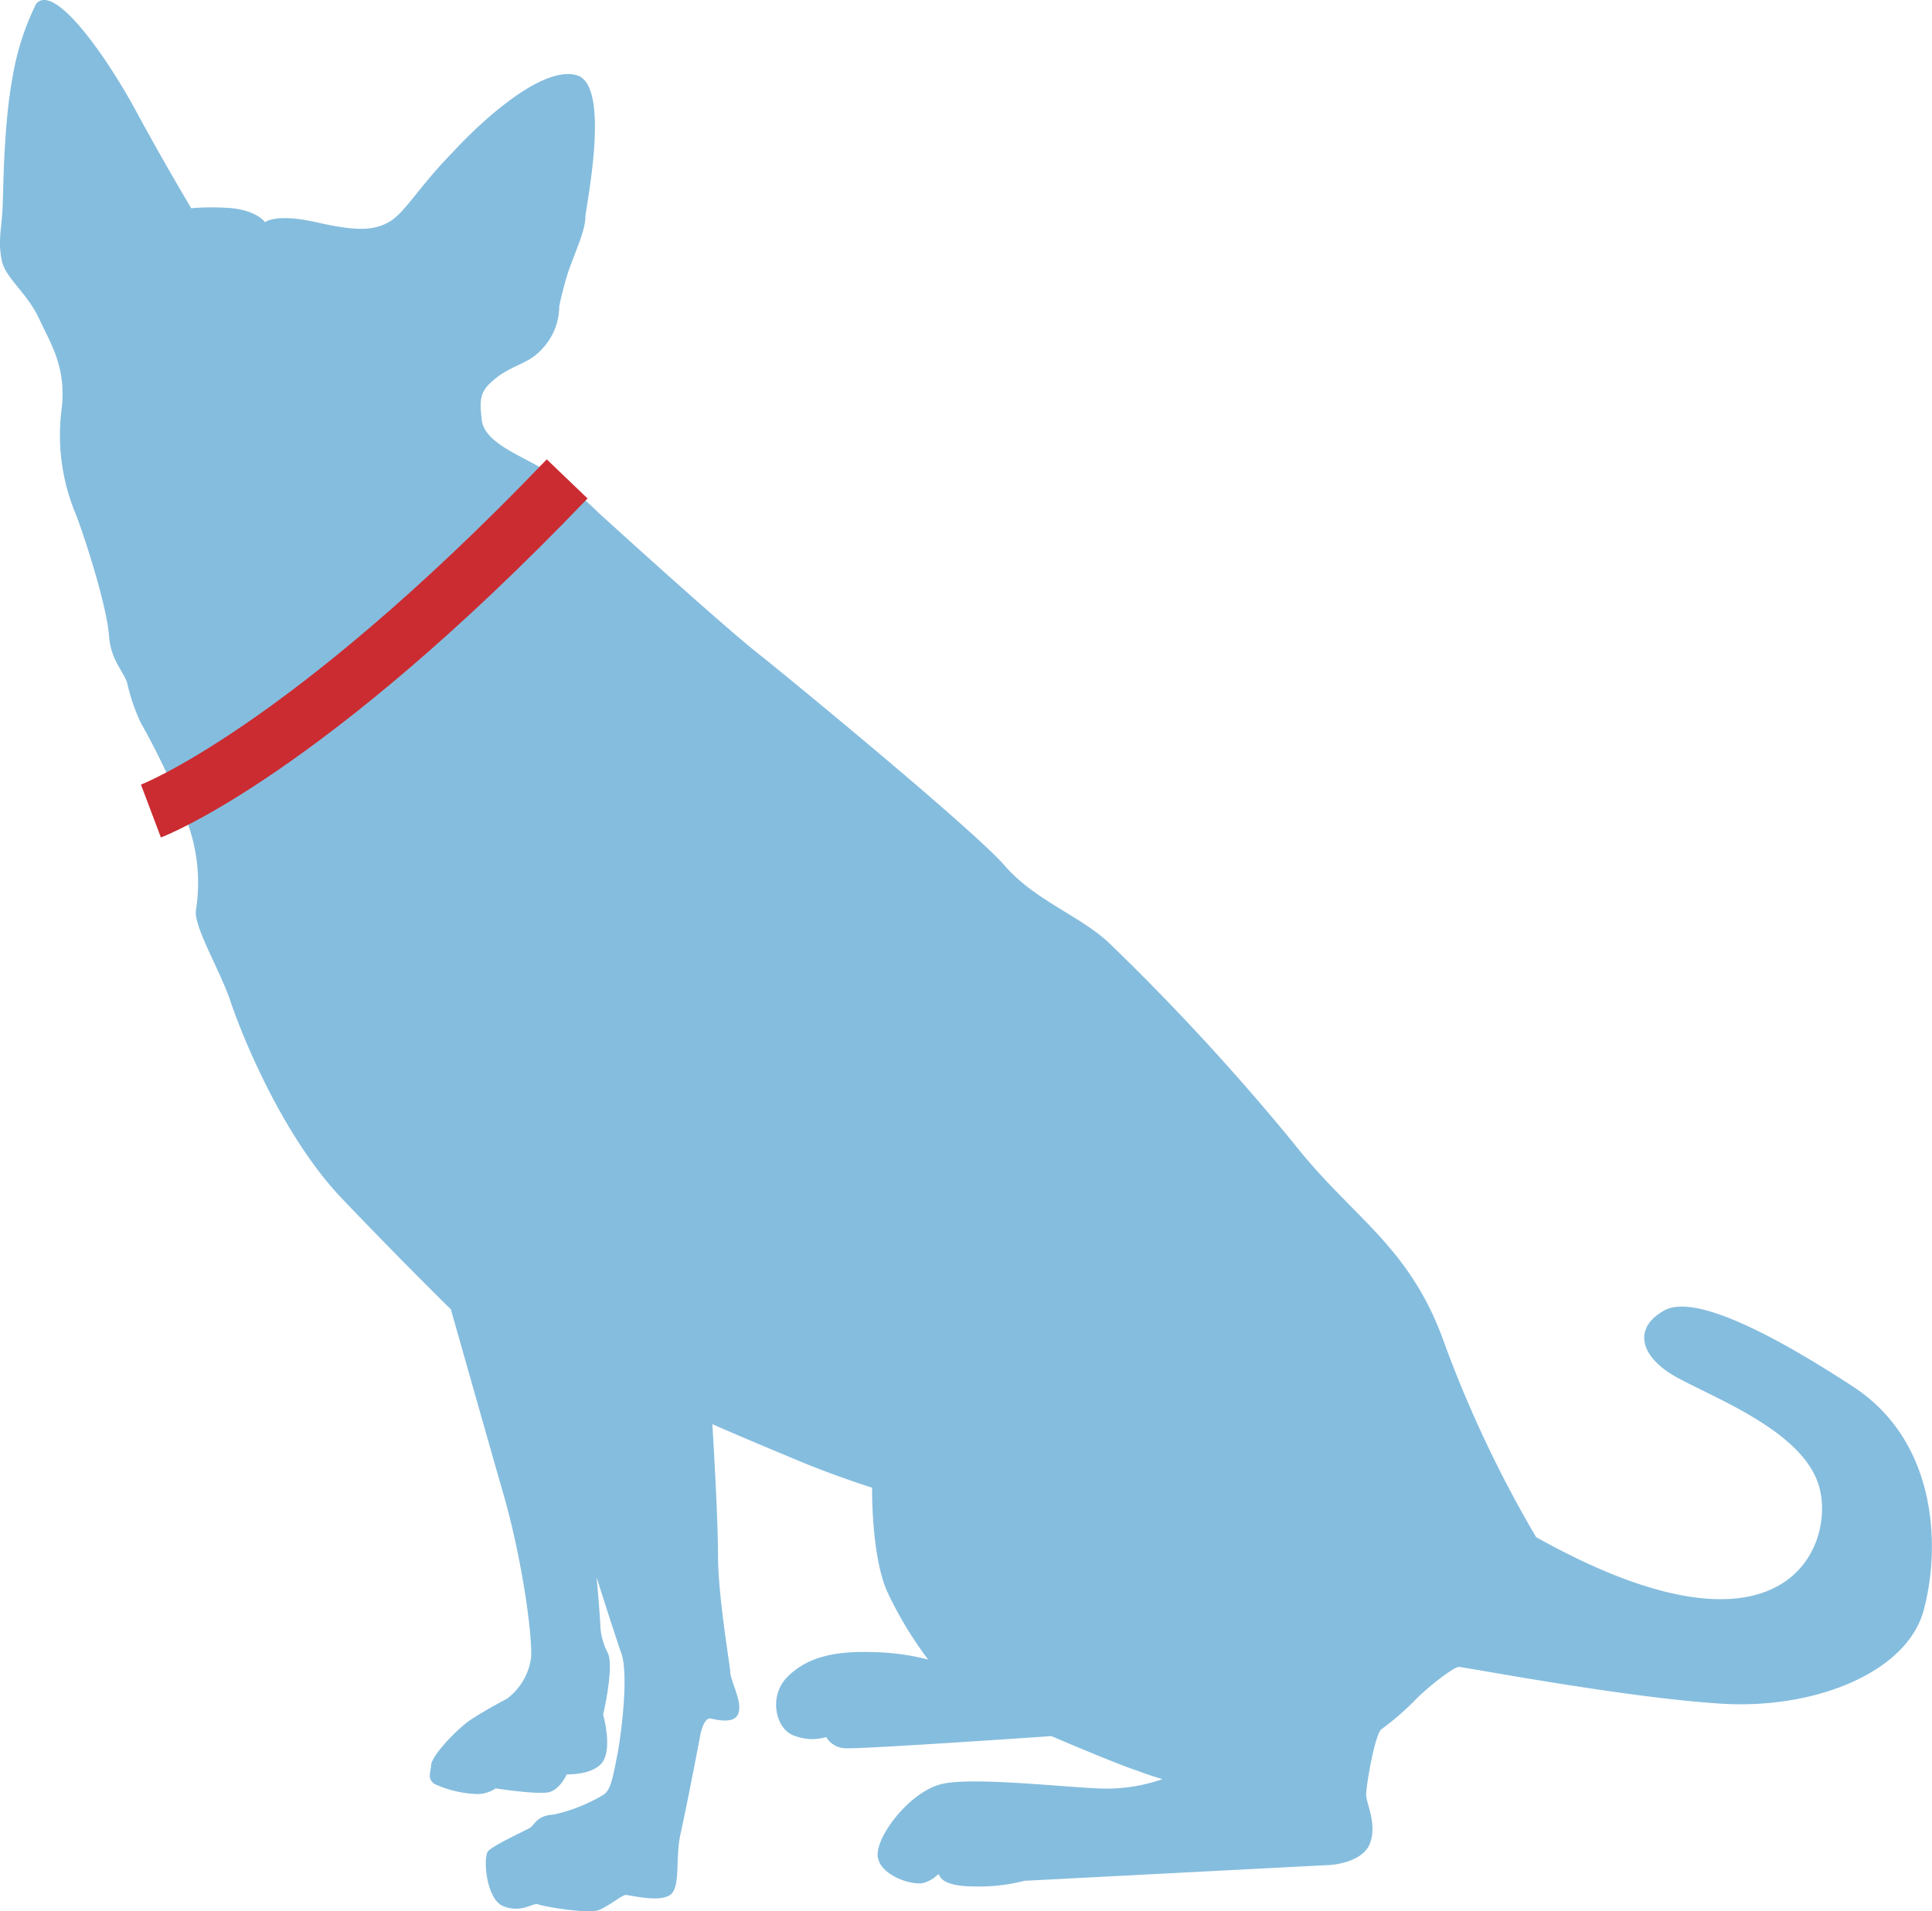 <svg xmlns="http://www.w3.org/2000/svg" xmlns:xlink="http://www.w3.org/1999/xlink" width="205.161" height="202.98" viewBox="0 0 205.161 202.98">
  <defs>
    <clipPath id="clip-path">
      <rect id="Rectangle_54" data-name="Rectangle 54" width="205.161" height="202.98" fill="#85bdde"/>
    </clipPath>
  </defs>
  <g id="Group_2428" data-name="Group 2428" transform="translate(-552.726 -3461.096)">
    <g id="Group_20" data-name="Group 20" transform="translate(552.726 3461.096)">
      <g id="Group_19" data-name="Group 19" clip-path="url(#clip-path)">
        <path id="Path_16" data-name="Path 16" d="M3.843.394a27.763,27.763,0,0,0-2.48,7.637c-.992,5.257-.992,12-1.091,14.084s-.5,3.471-.1,5.455c.3,1.885,2.678,3.472,3.967,6.249s2.976,5.257,2.38,9.819A21.726,21.726,0,0,0,8.108,54.747C9.5,58.516,11.381,64.765,11.58,67.542s1.785,3.967,1.984,5.257a20.65,20.65,0,0,0,1.389,3.967,76.3,76.3,0,0,1,4.959,10.613A18.623,18.623,0,0,1,20.8,96.7c-.2,1.686,2.38,6.05,3.571,9.323,1.091,3.372,5.455,14.481,12,21.325s11.506,11.7,11.506,11.7,3.372,11.9,5.356,18.845c2.083,6.943,3.273,15.275,3.174,18.052a6.521,6.521,0,0,1-2.579,4.463s-2.48,1.289-4.067,2.38c-1.587,1.19-3.769,3.571-3.967,4.563-.1,1.091-.4,1.488.3,2.083a11.871,11.871,0,0,0,4.563,1.091,3.558,3.558,0,0,0,1.984-.6s4.463.694,5.654.4,1.885-1.885,1.885-1.885,3.174.1,3.967-1.587-.1-4.761-.1-4.761,1.19-5.058.5-6.546a7.028,7.028,0,0,1-.793-2.777c0-.793-.4-5.257-.4-5.257s1.885,5.951,2.579,7.935c.793,1.984.2,7.538-.3,10.514-.6,3.075-.793,4.166-1.587,4.662a17.558,17.558,0,0,1-5.257,2.083c-1.686.1-1.885.893-2.48,1.389-.694.4-3.769,1.785-4.463,2.48-.6.694-.2,5.158,1.587,5.852,1.885.793,3.273-.4,3.67-.2s5.356,1.091,6.546.6c1.289-.6,2.281-1.488,2.777-1.587.5,0,3.769.893,4.86-.1.992-.992.4-3.868.992-6.447.6-2.678,1.785-8.828,2.083-10.415.3-1.488.793-1.785.992-1.785.3,0,2.678.793,3.075-.6.4-1.289-.893-3.372-.893-4.463-.1-1.091-1.289-8.034-1.289-12.3,0-4.166-.6-13.886-.6-13.886s3.372,1.488,7.935,3.372c4.563,1.984,9.026,3.372,9.026,3.372s-.1,7.439,1.686,11.208a40.462,40.462,0,0,0,4.265,7.042,25.784,25.784,0,0,0-6.249-.793c-4.067-.1-6.844.694-8.828,2.777-1.885,2.083-1.091,5.554.992,6.15a5.21,5.21,0,0,0,3.273.1,2.383,2.383,0,0,0,2.083,1.19c1.686.1,21.821-1.289,21.821-1.289s6.943,2.976,9.125,3.67a26.265,26.265,0,0,0,2.678.893,17.984,17.984,0,0,1-6.844.992c-4.265-.2-13.192-1.19-16.465-.5s-6.745,5.058-6.943,7.34,3.67,3.571,4.959,3.174c1.389-.5,1.389-1.091,1.587-.793.1.2.4,1.19,3.769,1.19a19.156,19.156,0,0,0,5.257-.6l32.533-1.686s3.372-.2,4.166-2.281-.4-4.265-.4-5.158c0-.992.893-6.249,1.587-6.943a29.87,29.87,0,0,0,3.472-2.976c1.389-1.488,4.265-3.67,4.761-3.67.6,0,17.159,3.174,27.375,3.868,10.117.793,20.234-3.174,22.019-9.919,1.785-6.645,1.488-17.953-7.637-23.8-9.125-5.951-17.06-9.819-20.036-7.935-3.075,1.785-2.48,4.563.793,6.645s13.39,5.554,15.572,11.406c2.281,5.753-2.38,21.325-29.855,5.951a126.378,126.378,0,0,1-9.72-20.531c-3.67-10.415-9.72-13.291-15.969-21.226a247.591,247.591,0,0,0-19.54-21.226c-3.075-2.976-7.935-4.563-11.208-8.332S84.382,72.5,80.91,69.724c-3.471-2.678-14.084-12.3-17.358-15.275A32.06,32.06,0,0,0,57.6,49.788c-2.182-1.389-6.249-2.777-6.447-5.257-.3-2.48-.1-3.174,1.885-4.662,2.083-1.389,3.273-1.289,4.761-3.075a6.584,6.584,0,0,0,1.587-4.265,36.361,36.361,0,0,1,.992-3.769c.893-2.48,1.785-4.364,1.785-5.753.1-1.289,2.678-13.688-.793-14.977C57.9,6.841,51.651,12.3,48.08,16.164c-3.67,3.769-4.959,6.249-6.645,7.34-1.686.992-3.472,1.091-7.836.1s-5.455,0-5.455,0-.793-1.19-3.471-1.488a25.283,25.283,0,0,0-4.364,0S17.63,17.652,14.555,12C11.48,6.246,5.827-1.888,3.843.394" transform="translate(0 0)" fill="#85bdde" fill-rule="evenodd"/>
      </g>
    </g>
    <path id="Path_107" data-name="Path 107" d="M5173.753,4113.228s16.281-6.142,44.2-35.273" transform="translate(-4605 -566)" fill="none" stroke="#cb2c31" stroke-width="6"/>
  </g>
</svg>
